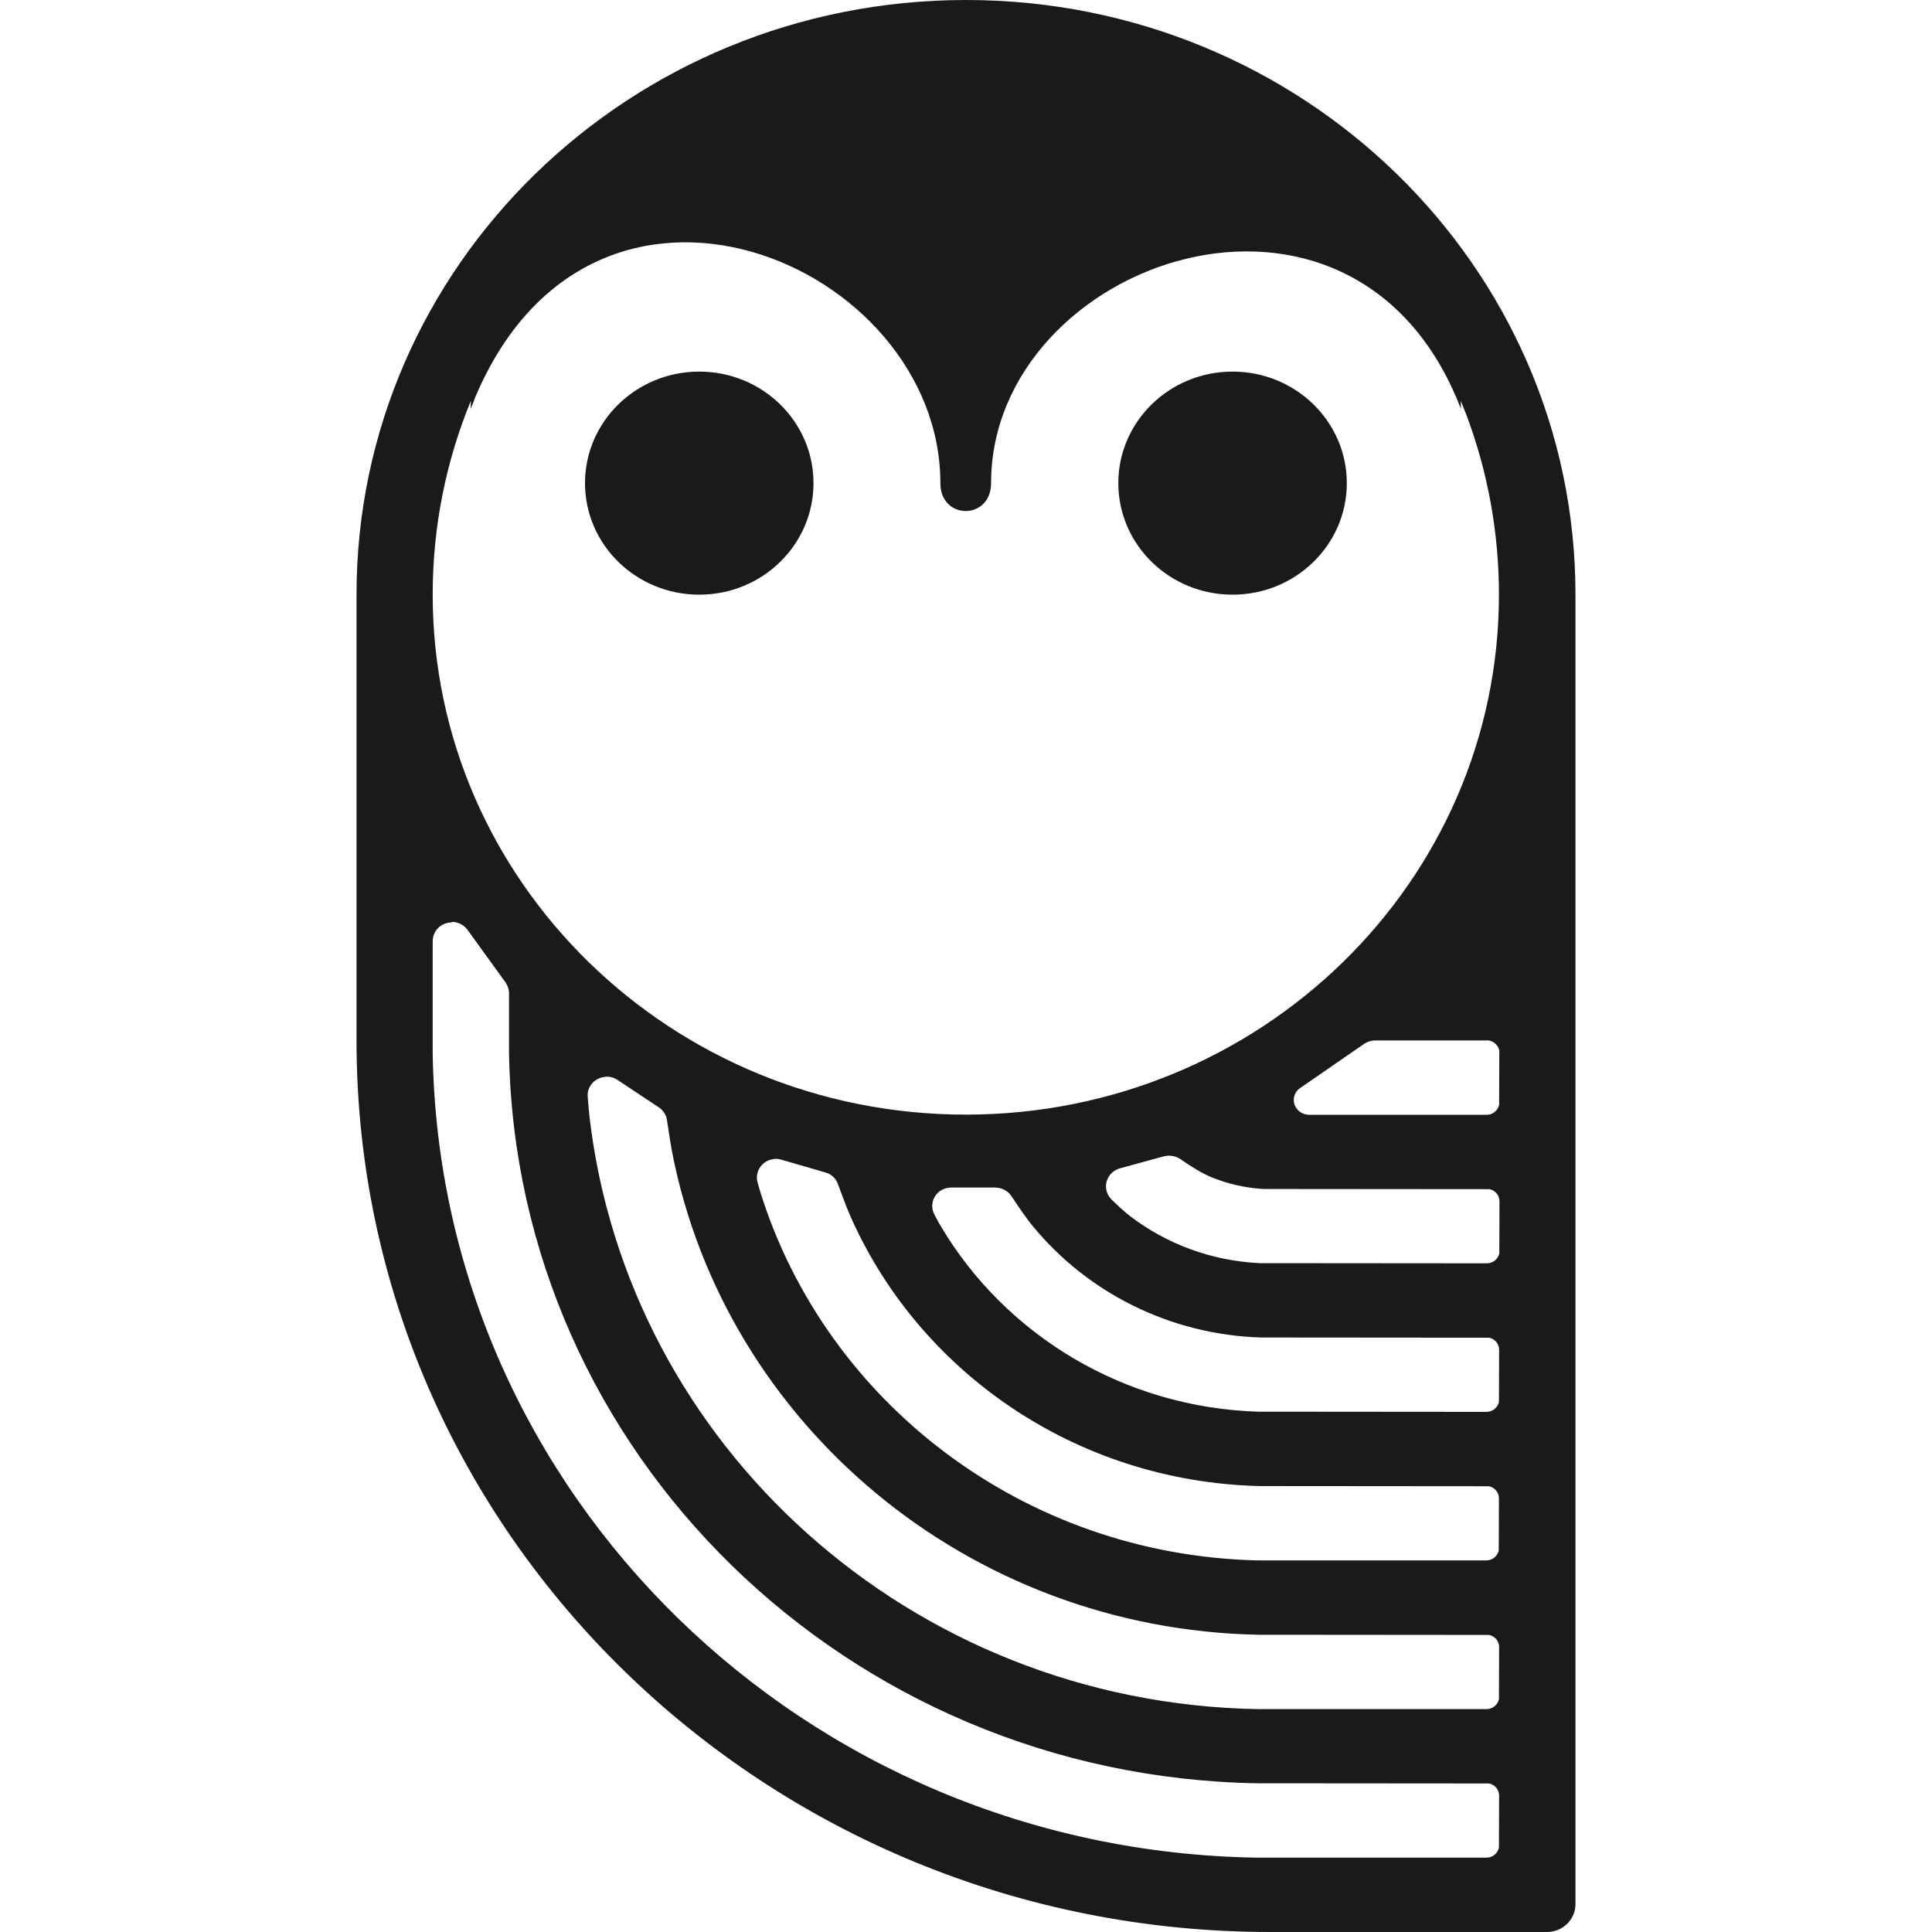 <?xml version="1.0" encoding="UTF-8"?> <svg xmlns="http://www.w3.org/2000/svg" id="a" viewBox="0 0 442 442"><path d="M221,0C298.004,0,360.433,60.901,360.433,136.006v299.635c0,3.51-2.932,6.359-6.524,6.359h-63.172c-115.527.041-209.171-91.29-209.171-203.968v-102.025C81.567,60.901,143.996,0,221,0ZM103.367,211.029c-2.147,0-3.922,1.486-4.294,3.468l-.083.784v25.806c1.693,100.828,85.179,182.291,188.567,183.902h52.52c1.404,0,2.56-.991,2.849-2.271v-.578l.041-11.354c0-1.363-.991-2.519-2.312-2.766h-.578l-49.382-.041h-3.014c-93.85-1.569-169.657-75.518-171.226-167.056v-13.667c0-.661-.165-1.321-.454-1.899l-.33-.578-8.712-12.056c-.826-1.115-2.147-1.817-3.551-1.817l-.041.124ZM138.463,246.372c-2.395.165-4.212,2.23-4.005,4.542.124,1.652.248,3.055.372,4.253,8.629,75.518,73.536,134.437,152.894,135.841h52.355c1.404,0,2.56-.991,2.849-2.271v-.578l.041-11.354c0-1.363-.991-2.519-2.312-2.766h-.578l-49.382-.041h-2.725c-66.764-1.28-122.051-48.349-134.19-110.325-.248-1.321-.661-3.799-1.197-7.432-.124-.95-.619-1.817-1.321-2.477l-.578-.454-9.455-6.276c-.826-.537-1.775-.784-2.766-.702v.041ZM177.151,265.159l-.784.124c-2.312.619-3.675,2.973-3.055,5.202.248.867.454,1.652.661,2.312,14.988,47.895,60.076,82.95,113.751,84.189h52.313c1.404,0,2.56-.991,2.849-2.271v-.578l.041-11.354c0-1.363-.991-2.519-2.312-2.766h-.578l-49.382-.041h-2.643c-42.156-1.073-78.119-26.425-93.685-62.264-.619-1.445-1.486-3.716-2.643-6.854-.372-1.032-1.115-1.858-2.106-2.353l-.784-.289-10.116-2.932-.784-.165h-.784l.041.041ZM217.656,271.682c-.702,0-1.404.165-2.023.454-2.147,1.073-2.973,3.633-1.858,5.739.619,1.197,1.156,2.188,1.652,2.973,14.658,24.484,41.537,41.165,72.462,42.115h2.808l49.382.041c1.404,0,2.56-.991,2.849-2.271v-.578l.041-11.354c0-1.363-.991-2.519-2.312-2.766h-.578l-49.382-.041h-2.188c-21.099-.661-39.844-10.446-52.189-25.434-1.28-1.528-2.89-3.84-4.913-6.895-.661-.991-1.734-1.693-2.932-1.899l-.743-.083h-10.116.041ZM266.996,264.416l-.743.124-10.075,2.766c-.702.206-1.363.578-1.858,1.073-1.693,1.652-1.734,4.335-.041,6.028,1.652,1.61,3.055,2.89,4.294,3.84,8.216,6.276,18.456,10.198,29.604,10.735h2.601l49.382.041c1.404,0,2.56-.991,2.849-2.271v-.578l.041-11.354c0-1.363-.991-2.519-2.312-2.766h-.578l-49.382-.041h-1.734c-4.253-.248-8.258-1.197-11.974-2.725-1.775-.743-4.17-2.106-7.06-4.129-.867-.578-1.899-.826-2.932-.743h-.083ZM108.528,91.455l-.826,2.064v-1.775c-5.615,13.667-8.712,28.613-8.712,44.262,0,65.732,54.626,118.995,121.968,118.995s121.968-53.263,121.968-118.995c0-14.327-2.601-28.077-7.349-40.835l-1.363-3.427v1.775c-24.278-63.172-107.476-34.022-107.476,17.011,0,8.506-11.602,8.506-11.602,0,0-50.497-79.647-84.312-106.65-19.076h.041ZM340.078,238.032h-25.475c-.661,0-1.321.165-1.941.454l-.578.33-14.658,10.116c-.908.619-1.445,1.652-1.445,2.725,0,1.61,1.197,2.973,2.766,3.303l.702.083h40.67c1.404,0,2.56-.991,2.849-2.271v-.578l.041-11.354v-.578c-.33-1.28-1.486-2.271-2.89-2.271l-.041.041ZM159.975,85.014c14.451,0,26.136,11.437,26.136,25.517s-11.685,25.517-26.136,25.517-26.136-11.437-26.136-25.517,11.685-25.517,26.136-25.517ZM281.984,85.014c14.451,0,26.136,11.437,26.136,25.517s-11.685,25.517-26.136,25.517-26.136-11.437-26.136-25.517,11.685-25.517,26.136-25.517Z" style="fill:#1a1a1a; fill-rule:evenodd; stroke-width:0px;"></path></svg> 